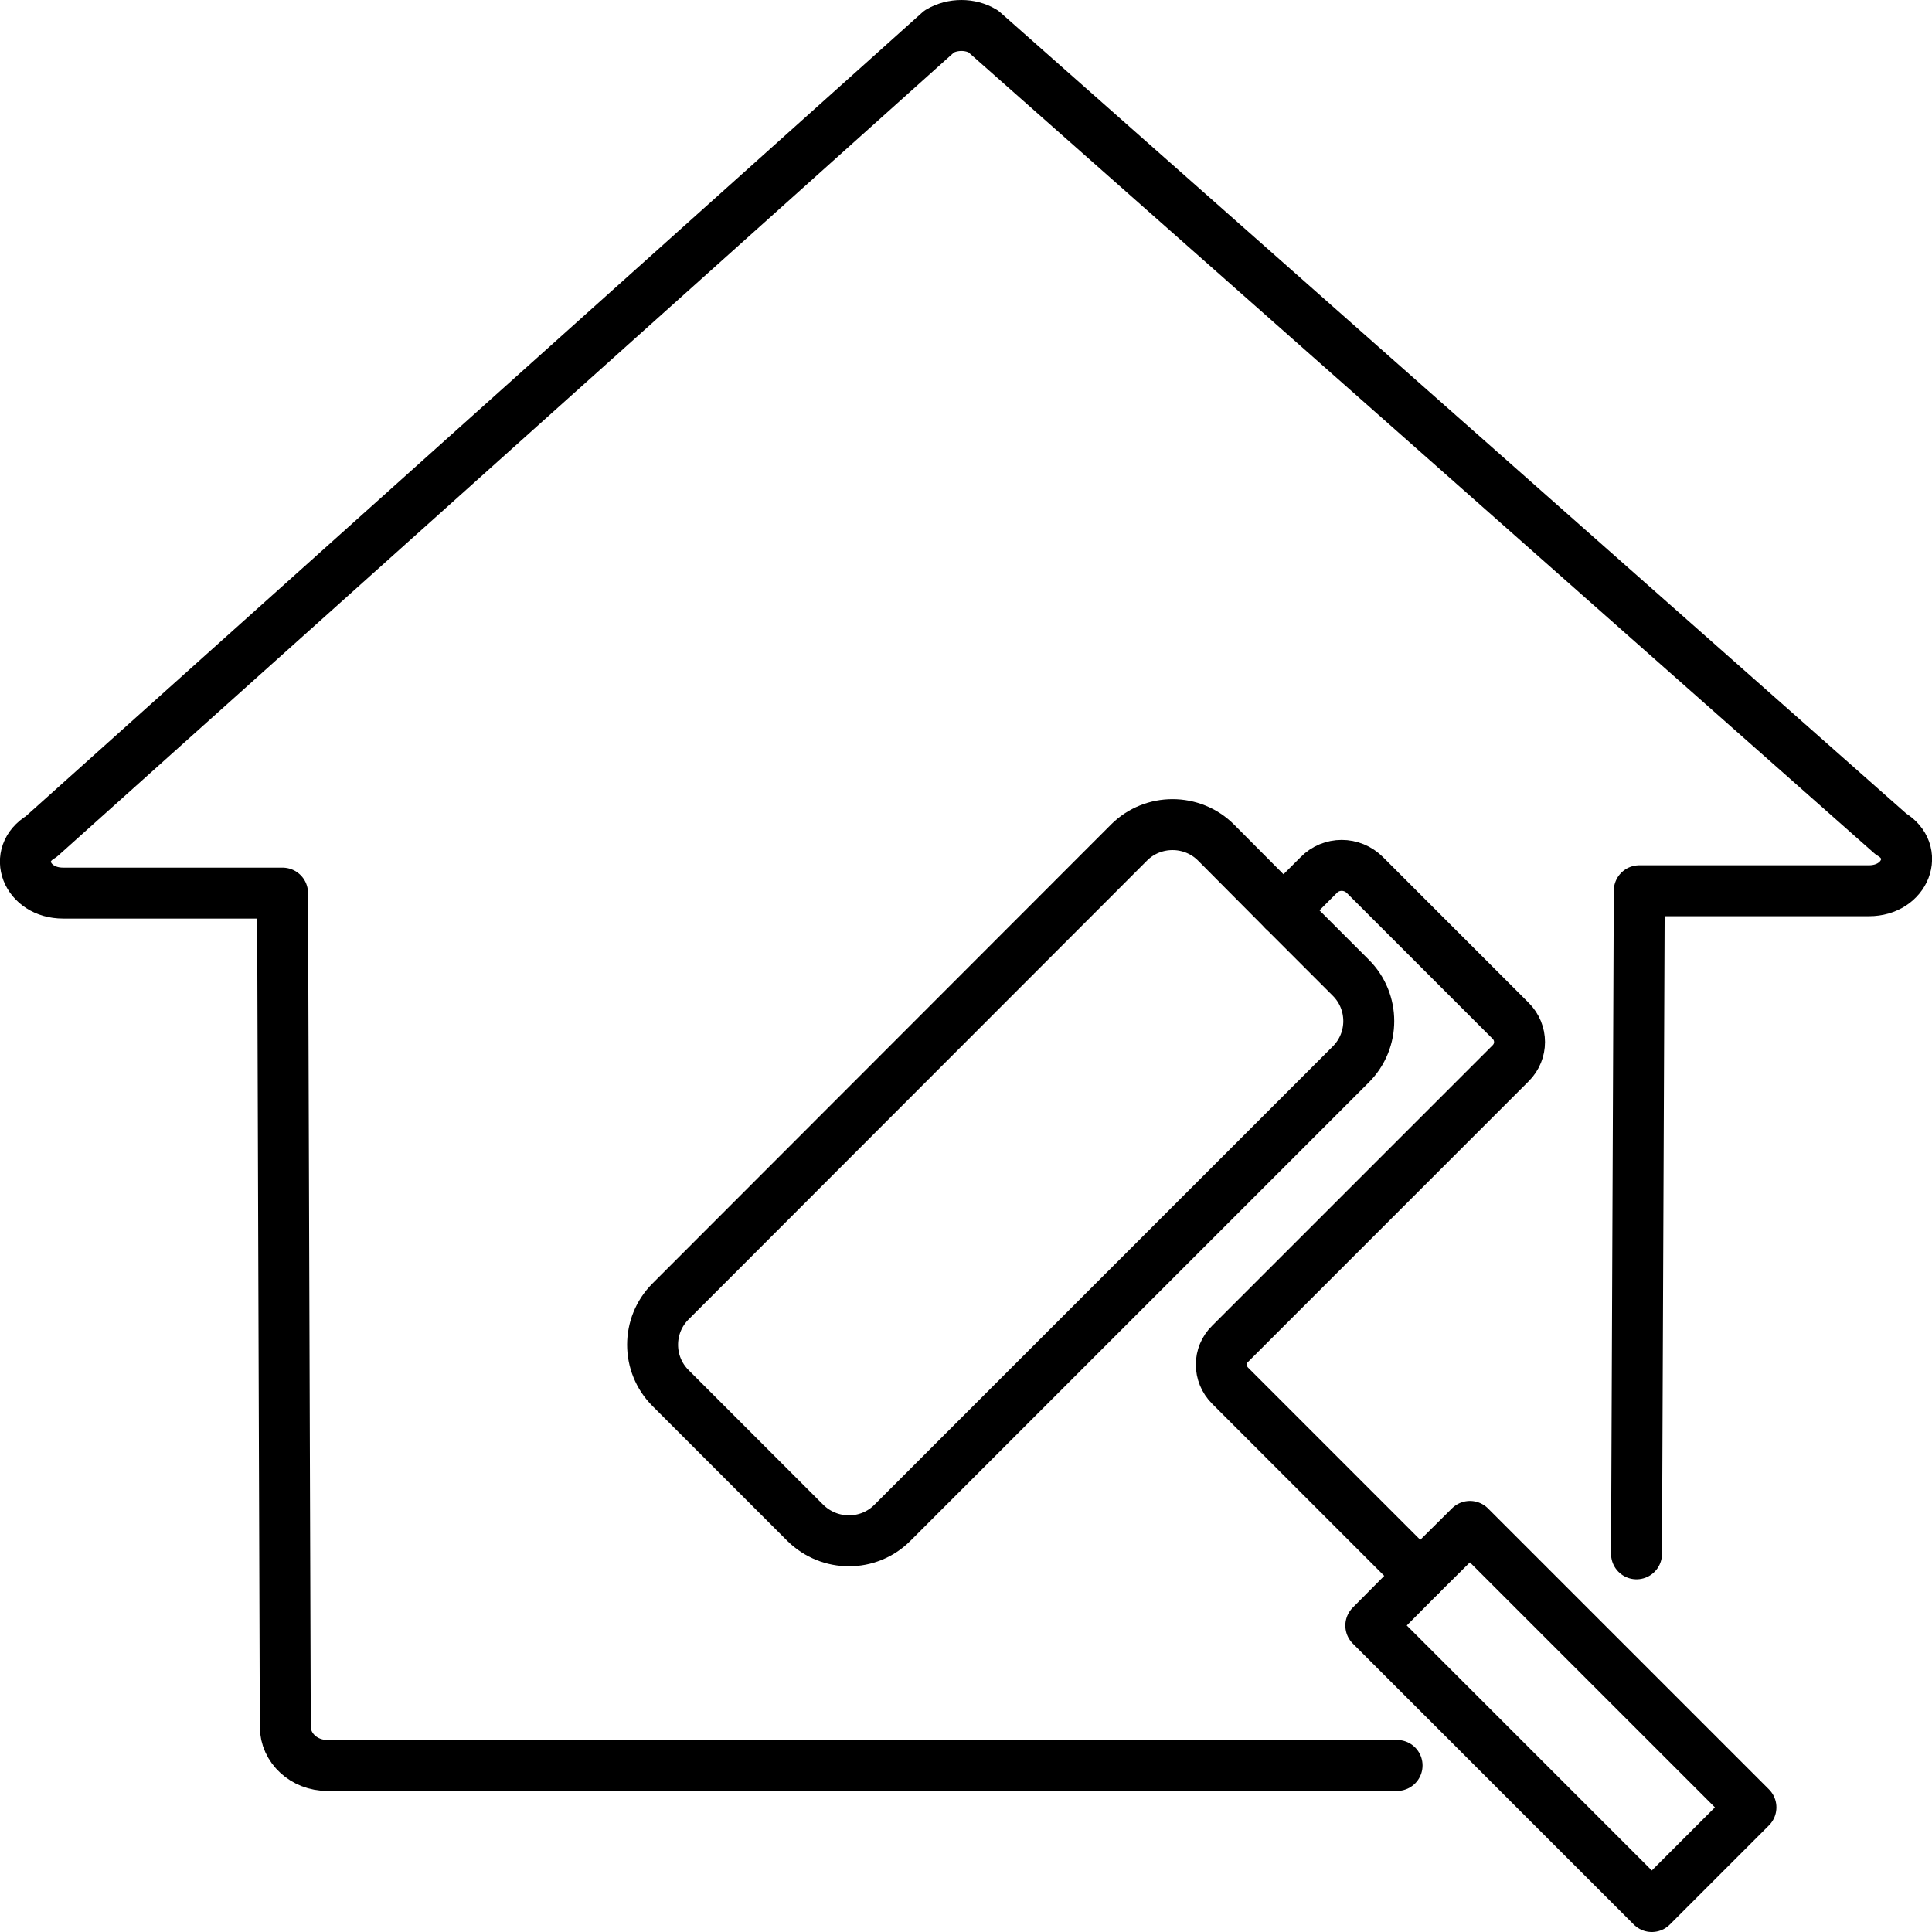 <?xml version="1.0" encoding="UTF-8"?>
<svg id="_レイヤー_1" data-name="レイヤー 1" xmlns="http://www.w3.org/2000/svg" xmlns:xlink="http://www.w3.org/1999/xlink" viewBox="0 0 49.3 49.3">
  <defs>
    <style>
      .cls-1, .cls-2 {
        fill: none;
      }

      .cls-3 {
        clip-path: url(#clippath);
      }

      .cls-2 {
        stroke: #000;
        stroke-linecap: round;
        stroke-linejoin: round;
        stroke-width: 1.3px;
      }
    </style>
    <clipPath id="clippath">
      <rect class="cls-1" width="49.3" height="49.3"/>
    </clipPath>
  </defs>
  <g class="cls-3">
    <path class="cls-2" d="m34.47,27.16l-11.7,11.7c-.61.61-1.6.61-2.22,0l-3.44-3.44c-.61-.61-.61-1.6,0-2.21l11.7-11.71c.61-.61,1.61-.61,2.22,0l1.72,1.73,1.72,1.72c.61.61.61,1.6,0,2.21Z"/>
    <path class="cls-2" d="m36.24,40.21l-4.85-4.85c-.3-.3-.3-.78,0-1.07l7.16-7.16c.3-.3.3-.78,0-1.08l-3.72-3.72c-.33-.33-.86-.33-1.18,0l-.9.9"/>
    <polygon class="cls-2" points="41.47 42.91 44.68 46.12 42.15 48.65 38.21 44.71 34.98 41.48 36.24 40.21 37.51 38.95 41.47 42.91"/>
    <path class="cls-2" d="m41.76,39.65l.07-16.92h5.86c.93,0,1.32-1,.56-1.45L25.09.8c-.33-.2-.78-.2-1.12,0L1.05,21.35c-.76.45-.37,1.44.56,1.44h5.6l.07,21.27c0,.55.48.99,1.07.99h27.3"/>
  </g>
</svg>